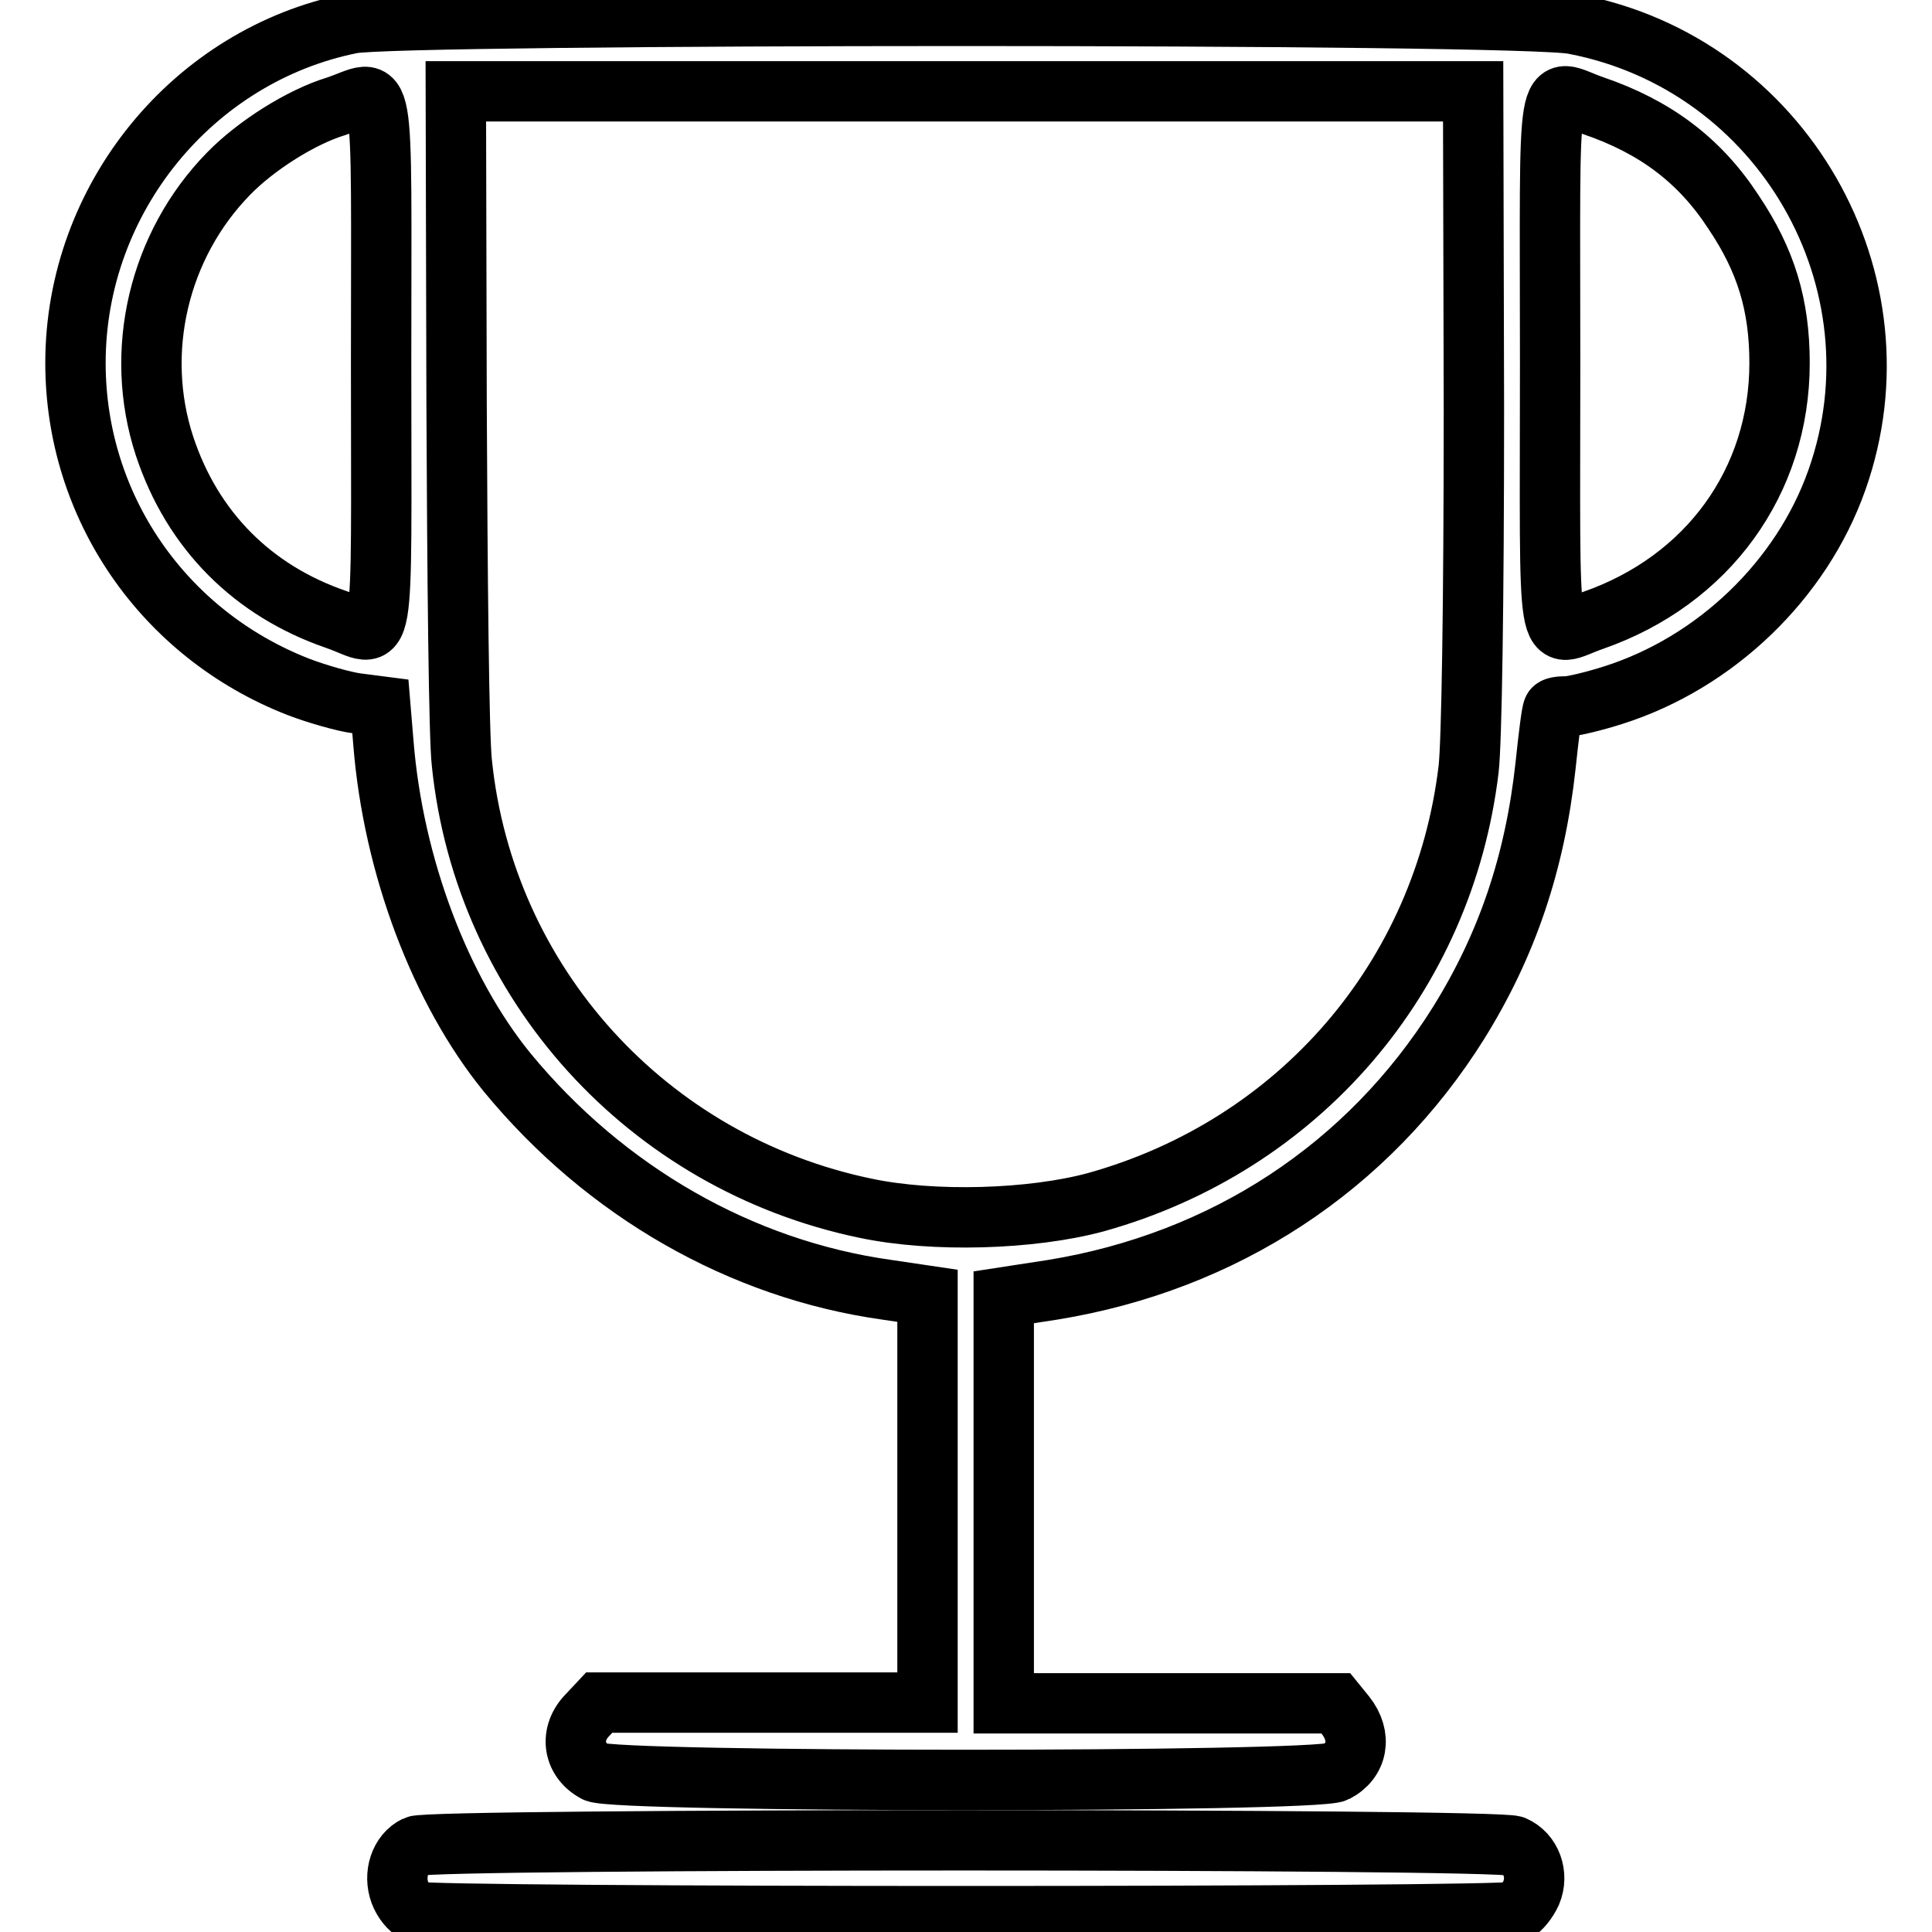 <?xml version="1.0" encoding="utf-8"?>
<!-- Svg Vector Icons : http://www.onlinewebfonts.com/icon -->
<!DOCTYPE svg PUBLIC "-//W3C//DTD SVG 1.1//EN" "http://www.w3.org/Graphics/SVG/1.1/DTD/svg11.dtd">
<svg version="1.1" xmlns="http://www.w3.org/2000/svg" xmlns:xlink="http://www.w3.org/1999/xlink" x="0px" y="0px" viewBox="0 0 256 256" enable-background="new 0 0 256 256" xml:space="preserve">
<g><g><g><path stroke-width="8" fill-opacity="0" stroke="#000000"  d="M46.6,3.1C25.6,7.3,10,26.3,10,48.1C10,67.1,21.6,84,39.5,91c2.6,1,6.2,2,7.8,2.2l3.1,0.4l0.4,4.8c1.3,16.4,7.6,32.9,16.4,43.7c13,15.8,31,26.1,50.3,28.8l5.4,0.8v27v26.9h-21.7H79.4l-1.5,1.6c-2.5,2.5-2,6,1,7.6c2.6,1.4,95.4,1.4,98.1,0c2.9-1.5,3.5-4.7,1.3-7.5l-1.3-1.6h-22h-22v-26.9v-26.9l6.5-1c22.7-3.7,41.8-16.2,53.8-35.4c6.4-10.3,10.1-21.2,11.5-34.1c0.4-3.8,0.8-7.1,1-7.4c0.1-0.3,0.9-0.4,1.8-0.4c0.8,0,3.7-0.7,6.2-1.5c13.5-4.3,24.9-15.2,29.6-28.5c9.3-26.3-7.2-55.1-34.8-60.4C202,1.7,53,1.8,46.6,3.1z M195.3,54.2c0,26.1-0.3,44.2-0.7,47.7c-3.3,27.6-22.5,49.9-49.4,57.4c-8.5,2.3-21.5,2.7-30.5,0.8c-28.9-6-50.5-29.8-53.5-59c-0.4-3.4-0.6-24.8-0.7-47.6l-0.1-41.4h67.4h67.4L195.3,54.2L195.3,54.2z M50.5,48.1c0,40.2,0.7,36.3-5.9,34c-11.1-3.8-19.1-11.8-22.8-23C17.7,46.6,21,32.5,30.3,23c3.6-3.7,9.6-7.5,14.2-8.9C51.2,11.9,50.5,8,50.5,48.1z M211.1,14c8.2,2.8,14.1,7.2,18.6,14.1c4.3,6.4,6.1,12.3,6.1,20c0,15.7-9.5,28.8-24.7,34.1c-6.4,2.2-5.7,6-5.7-34.1C205.4,8,204.7,11.8,211.1,14z"/><path stroke-width="8" fill-opacity="0" stroke="#000000"  d="M55.1,244.6c-2.1,1-3,3.8-2.1,6.2c0.4,1.1,1.3,2.2,2,2.5c1.5,0.8,144.4,0.8,145.9,0c0.6-0.3,1.5-1.4,2-2.5c1-2.4,0-5.2-2.3-6.2C198.4,243.6,57.1,243.6,55.1,244.6z"/></g></g></g>
</svg>